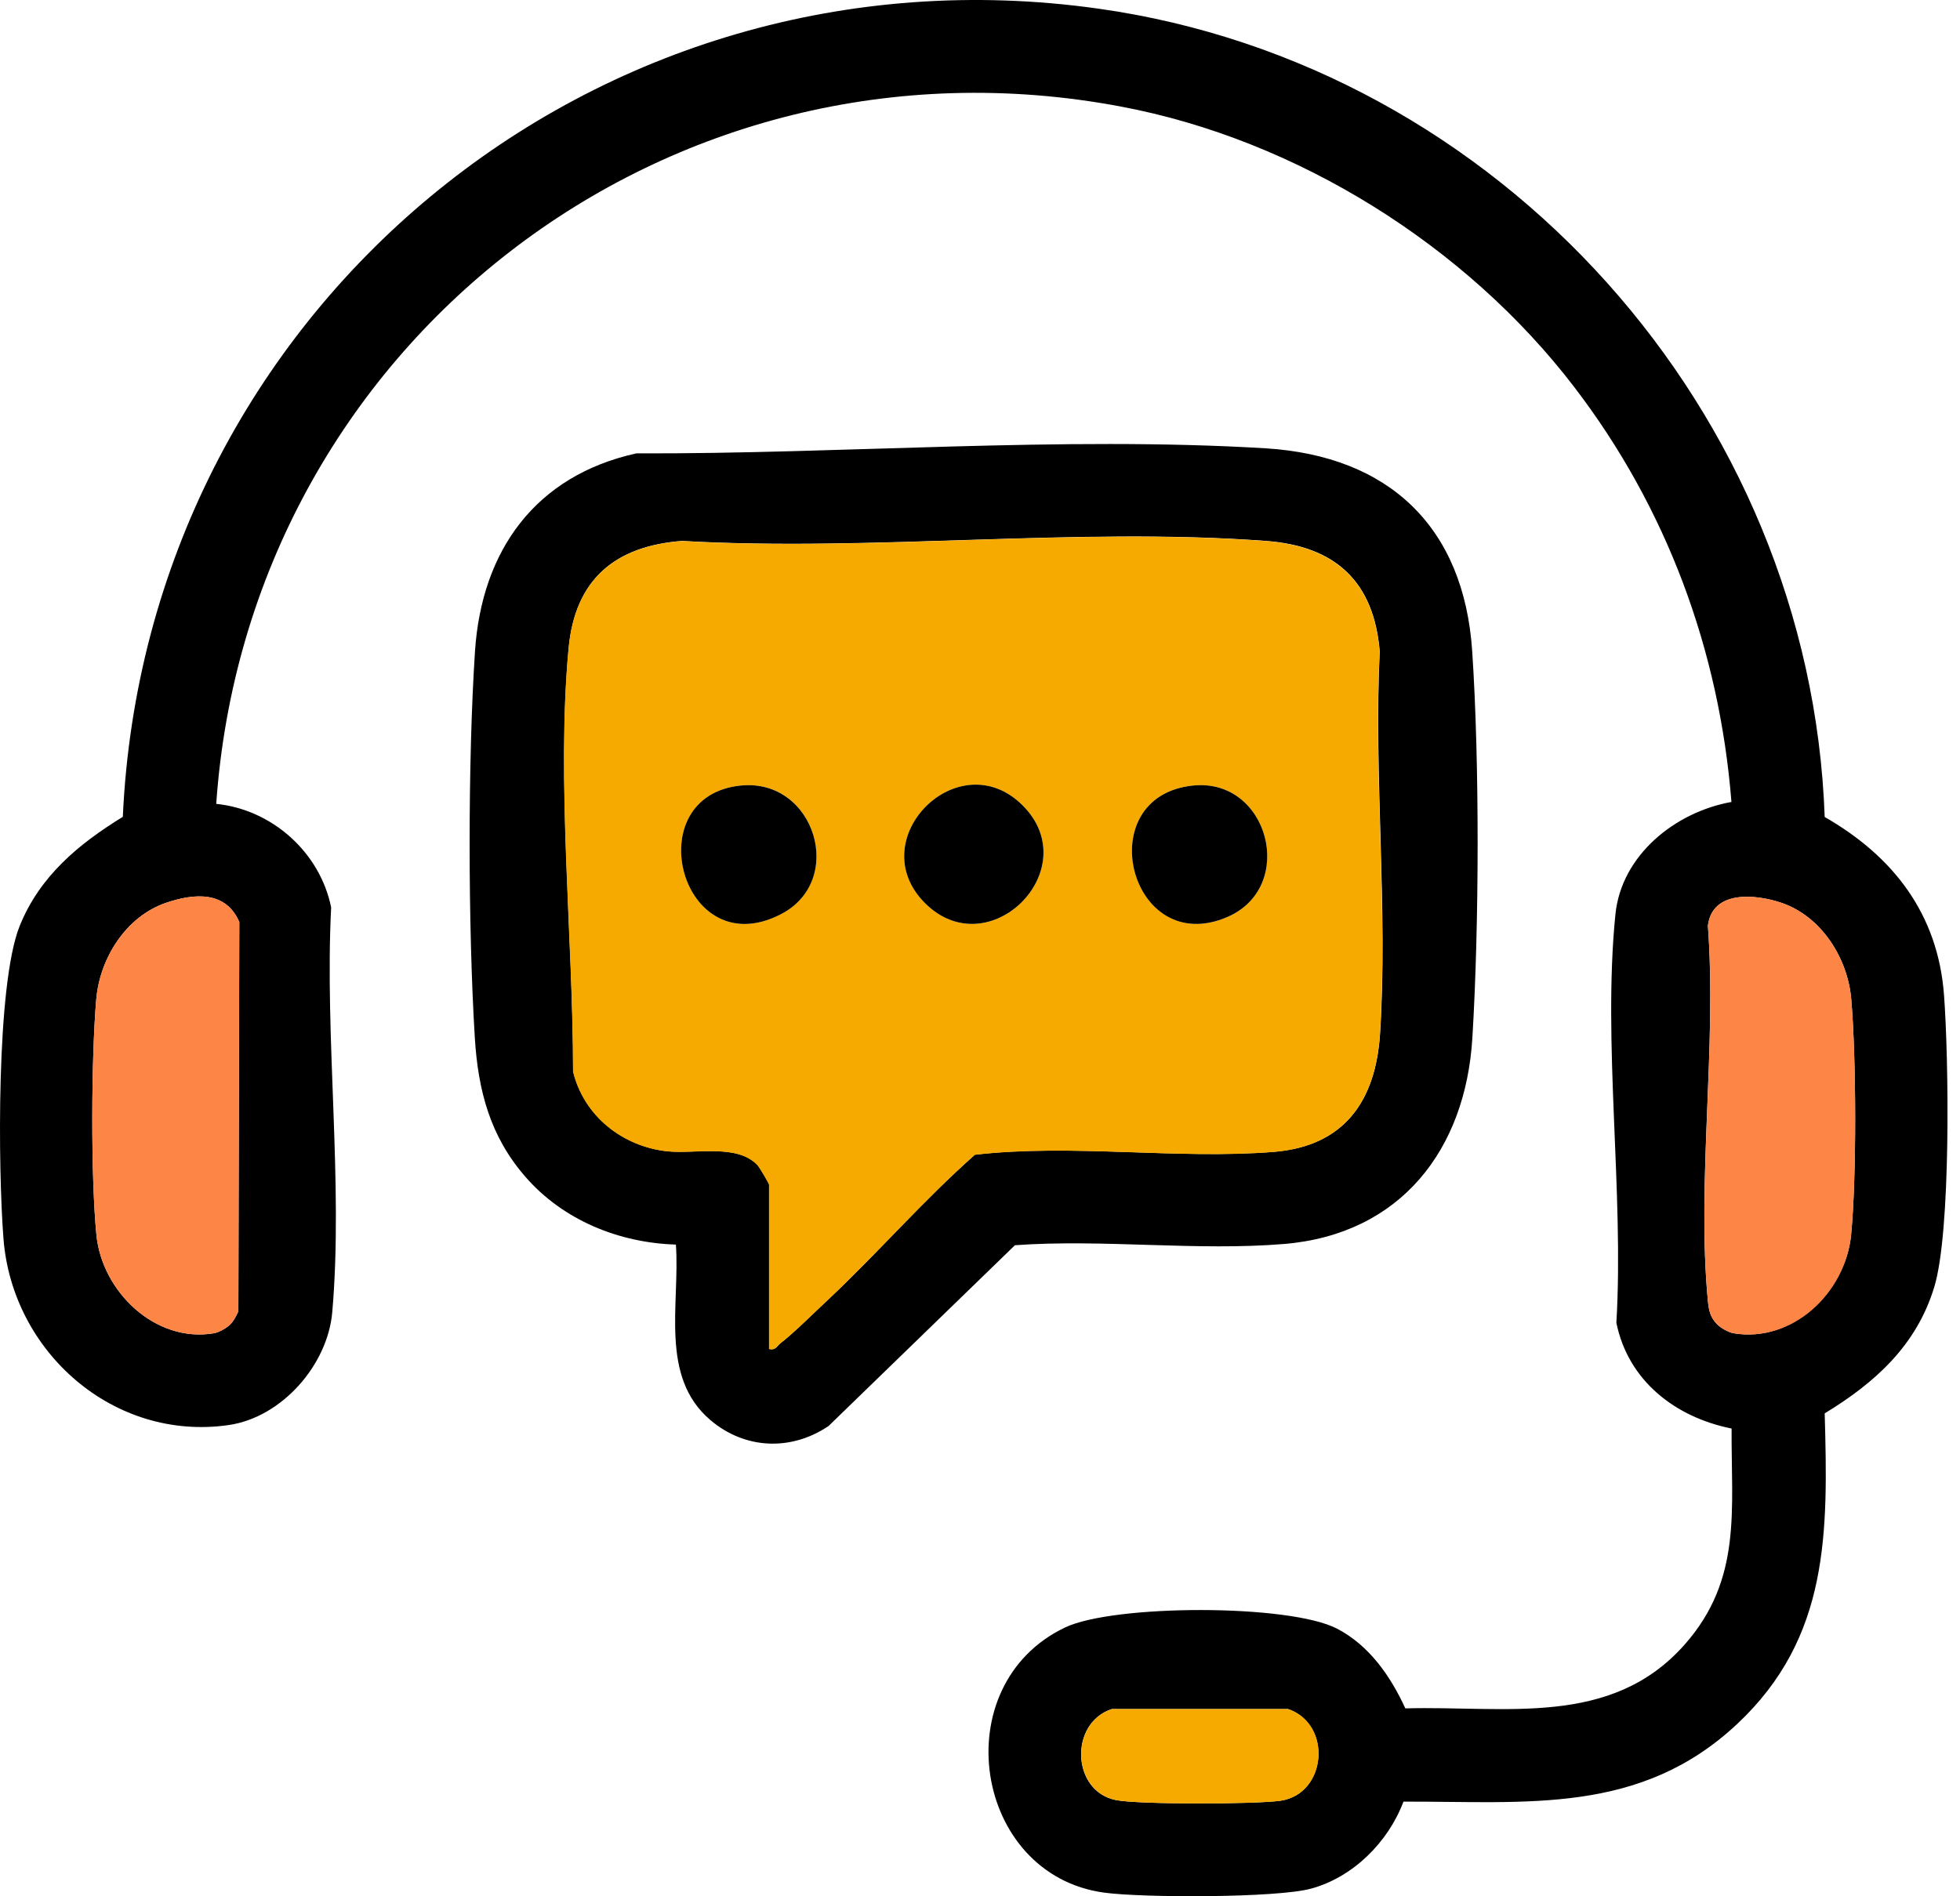 <?xml version="1.0" encoding="UTF-8"?> <svg xmlns="http://www.w3.org/2000/svg" width="124" height="120" viewBox="0 0 124 120" fill="none"><g clip-path="url(#clip0_12488_10037)"><path d="M88.79 114.01C87.83 116.57 85.6 118.8 82.93 119.52C80.74 120.11 72.28 120.1 69.86 119.77C61.58 118.65 59.73 106.64 67.38 102.99C70.47 101.52 81.58 101.49 84.6 103.07C86.64 104.14 87.97 106.07 88.91 108.11C95.22 107.93 101.93 109.35 106.59 104.06C110.23 99.93 109.52 95.54 109.55 90.4C106 89.69 103.01 87.39 102.26 83.71C102.75 75.46 101.38 65.96 102.2 57.86C102.58 54.1 106 51.38 109.54 50.75C108.78 41.15 105.44 32.13 99.6 24.5C92.75 15.54 82.04 8.83 70.9 6.74C42.19 1.33 15.69 21.9 13.68 50.87C17.21 51.23 20.24 53.93 20.95 57.42C20.53 65.68 21.73 74.89 21.02 83.04C20.73 86.37 17.84 89.69 14.47 90.18C7.19 91.23 0.78 85.56 0.22 78.39C-0.12 74.04 -0.25 62.34 1.24 58.61C2.51 55.45 4.96 53.42 7.77 51.69C9.23 19.7 37.64 -3.95 69.51 0.55C94.88 4.13 114.53 26.1 115.44 51.7C119.78 54.19 122.61 57.84 122.99 62.98C123.29 66.99 123.44 77.94 122.37 81.45C121.25 85.14 118.63 87.5 115.44 89.44C115.65 96.96 115.75 103.61 109.91 109.09C103.77 114.85 96.63 113.99 88.79 114.01ZM14.57 83.81C14.79 83.59 14.95 83.27 15.08 82.98L15.14 58.35C14.29 56.37 12.3 56.52 10.51 57.13C7.98 57.99 6.32 60.62 6.09 63.23C5.77 66.96 5.74 74.46 6.1 78.15C6.45 81.73 9.82 85 13.54 84.37C13.87 84.31 14.33 84.04 14.57 83.81ZM108.64 83.81C108.87 84.04 109.34 84.31 109.67 84.37C113.39 85 116.76 81.73 117.11 78.15C117.46 74.57 117.44 66.96 117.12 63.23C116.9 60.63 115.23 57.99 112.7 57.13C111.07 56.58 108.33 56.31 108.05 58.58C108.62 66.2 107.33 74.82 108.05 82.32C108.11 82.91 108.2 83.37 108.64 83.81ZM70.34 108.15C67.63 109.04 67.79 113.35 70.59 113.91C72.02 114.2 79.51 114.18 81.03 113.95C83.94 113.5 84.3 109.11 81.48 108.15H70.33H70.34Z" fill="black"></path><path d="M42.77 78.76C39.15 78.65 35.62 77.21 33.24 74.47C31.01 71.91 30.25 69.03 30.04 65.68C29.61 58.61 29.59 48.27 30.05 41.22C30.47 34.84 33.87 30.1 40.26 28.69C53.2 28.74 67.18 27.59 80.07 28.37C87.88 28.85 92.62 33.35 93.14 41.22C93.61 48.28 93.58 58.61 93.15 65.68C92.72 72.76 88.61 78.1 81.25 78.72C75.74 79.18 69.77 78.4 64.21 78.8L52.42 90.24C50.05 91.84 47.14 91.72 44.96 89.88C41.7 87.13 43.03 82.51 42.76 78.75L42.77 78.76ZM48.65 85.36C49.08 85.47 49.14 85.18 49.39 84.99C50.2 84.37 51.51 83.06 52.33 82.3C55.52 79.31 58.4 75.97 61.68 73.07C67.81 72.36 74.47 73.38 80.58 72.89C85.03 72.54 87.03 69.69 87.31 65.43C87.82 57.56 86.91 49.14 87.29 41.21C86.92 36.78 84.46 34.55 80.09 34.23C68.18 33.34 55.17 34.92 43.15 34.23C38.91 34.55 36.38 36.67 35.98 41C35.19 49.4 36.26 59.32 36.26 67.8C36.95 70.62 39.39 72.54 42.21 72.85C43.97 73.04 46.64 72.35 47.93 73.73C48.05 73.86 48.66 74.89 48.66 74.96V85.35L48.65 85.36Z" fill="black"></path><path d="M108.64 83.81C108.2 83.37 108.1 82.92 108.05 82.32C107.34 74.82 108.62 66.2 108.05 58.58C108.33 56.31 111.07 56.58 112.7 57.13C115.23 57.99 116.89 60.62 117.12 63.23C117.44 66.96 117.47 74.46 117.11 78.15C116.75 81.84 113.39 85 109.67 84.37C109.34 84.31 108.88 84.04 108.64 83.81Z" fill="#FD8647"></path><path d="M14.57 83.81C14.34 84.04 13.87 84.31 13.54 84.37C9.82 85 6.45 81.73 6.1 78.15C5.73 74.45 5.77 66.96 6.09 63.23C6.31 60.63 7.98 57.99 10.51 57.13C12.3 56.52 14.3 56.37 15.14 58.35L15.08 82.98C14.95 83.27 14.79 83.59 14.57 83.81Z" fill="#FD8647"></path><path d="M70.34 108.15H81.49C84.3 109.11 83.95 113.5 81.04 113.95C79.52 114.18 72.02 114.2 70.6 113.91C67.8 113.34 67.64 109.04 70.35 108.15H70.34Z" fill="#F6AA00"></path><path d="M48.65 85.36V74.97C48.65 74.9 48.05 73.87 47.92 73.74C46.63 72.36 43.96 73.05 42.2 72.86C39.38 72.55 36.93 70.63 36.25 67.81C36.25 59.33 35.18 49.41 35.97 41.01C36.38 36.69 38.91 34.56 43.14 34.24C55.17 34.93 68.17 33.35 80.08 34.24C84.45 34.57 86.91 36.79 87.28 41.22C86.89 49.15 87.8 57.57 87.3 65.44C87.02 69.69 85.02 72.54 80.57 72.9C74.46 73.38 67.8 72.37 61.67 73.08C58.39 75.98 55.51 79.32 52.32 82.31C51.51 83.07 50.19 84.38 49.38 85C49.13 85.19 49.07 85.47 48.64 85.37L48.65 85.36ZM46.88 49.71C40.27 50.37 43.08 61.11 49.39 57.86C53.55 55.72 51.55 49.24 46.88 49.71ZM64.7 50.97C60.66 46.93 54.48 53.11 58.52 57.15C62.56 61.19 68.74 55.01 64.7 50.97ZM75.49 49.71C68.87 50.37 71.48 60.72 77.67 58.02C82.06 56.1 80.26 49.23 75.49 49.71Z" fill="#F6AA00"></path><path d="M64.7 50.97C68.74 55.01 62.56 61.19 58.52 57.15C54.48 53.11 60.66 46.93 64.7 50.97Z" fill="black"></path><path d="M46.88 49.71C51.55 49.25 53.55 55.73 49.39 57.86C43.08 61.11 40.27 50.36 46.88 49.71Z" fill="black"></path><path d="M75.49 49.71C80.26 49.23 82.06 56.1 77.67 58.02C71.48 60.72 68.87 50.38 75.49 49.71Z" fill="black"></path></g><defs><clipPath id="clip0_12488_10037"><rect width="123.21" height="120" fill="white"></rect></clipPath></defs></svg> 